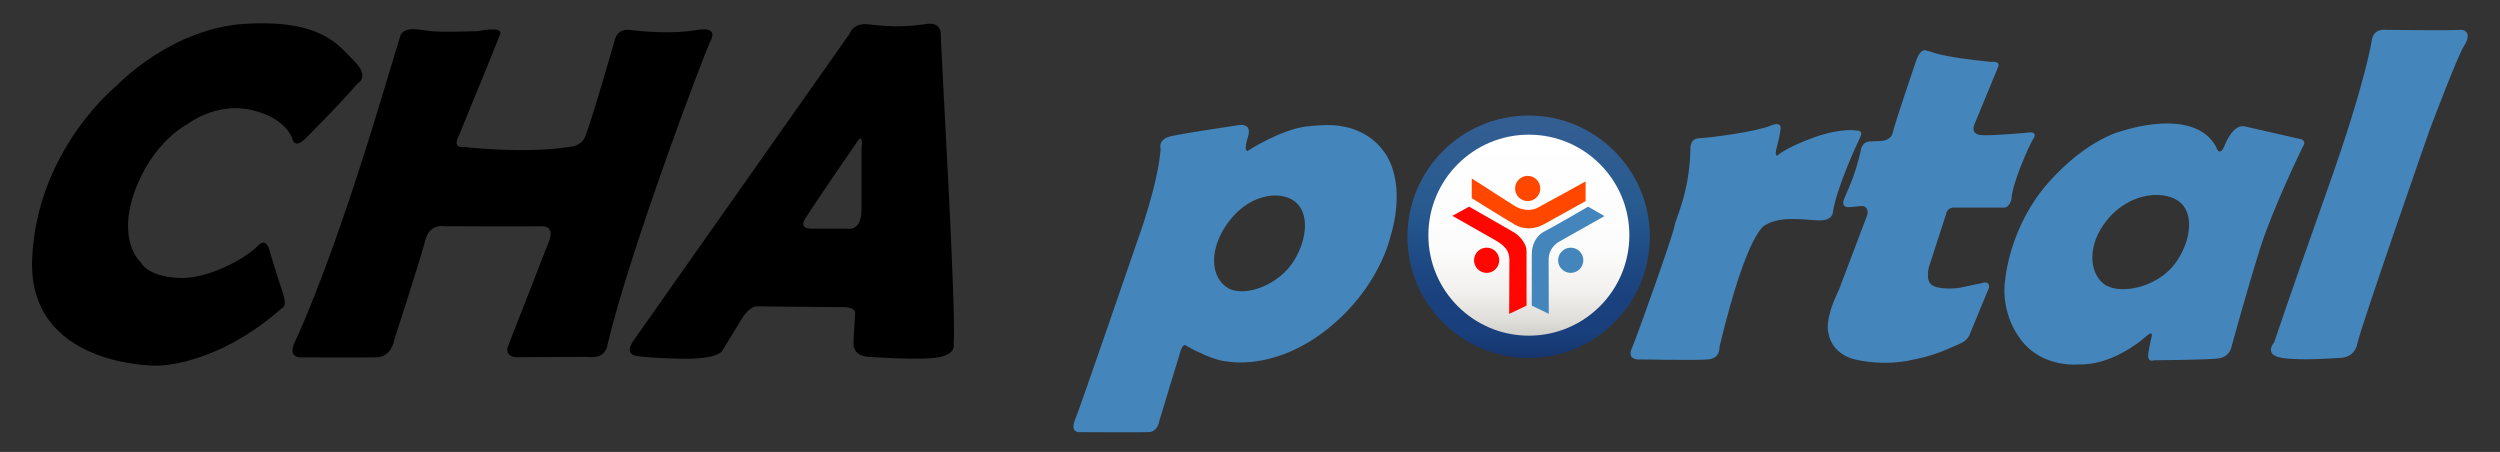 <?xml version="1.0" encoding="utf-8"?>
<!-- Generator: Adobe Illustrator 23.0.3, SVG Export Plug-In . SVG Version: 6.00 Build 0)  -->
<svg version="1.1" id="Layer_1" xmlns="http://www.w3.org/2000/svg" xmlns:xlink="http://www.w3.org/1999/xlink" x="0px" y="0px"
	 viewBox="0 0 1207.74 218.32" style="enable-background:new 0 0 1207.74 218.32;" xml:space="preserve">
<rect x="0" y="0" width="1207.74" height="218.32" fill="#333333" stroke="none"/>
<style type="text/css">
	.st0{fill:url(#SVGID_1_);}
	.st1{fill:url(#SVGID_2_);}
	.st2{fill:#FF4700;}
	.st3{fill:#FF0600;}
	.st4{fill:#4486BC;}
	.st5{fill:url(#SVGID_3_);}
	.st6{fill:url(#SVGID_4_);}
	.st7{fill:url(#SVGID_5_);}
	.st8{fill:url(#SVGID_6_);}
	.st9{fill:#FFFFFF;}
	.st10{fill:url(#SVGID_7_);}
	.st11{fill:#3D84A7;}
	.st12{fill:url(#SVGID_8_);}
	.st13{fill:url(#SVGID_9_);}
	.st14{fill:url(#SVGID_10_);}
	.st15{fill:url(#SVGID_11_);}
	.st16{fill:url(#SVGID_12_);}
	.st17{fill:url(#SVGID_13_);}
	.st18{fill:url(#SVGID_14_);}
	.st19{fill:url(#SVGID_15_);}
	.st20{fill:url(#SVGID_16_);}
</style>
<g>
	<linearGradient id="SVGID_1_" gradientUnits="userSpaceOnUse" x1="738.478" y1="55.819" x2="738.478" y2="172.918">
		<stop  offset="0" style="stop-color:#345E92"/>
		<stop  offset="0.356" style="stop-color:#285B90"/>
		<stop  offset="0.556" style="stop-color:#1F4D86"/>
		<stop  offset="0.582" style="stop-color:#1F4B85"/>
		<stop  offset="0.756" style="stop-color:#1A417D"/>
		<stop  offset="0.893" style="stop-color:#19407C"/>
		<stop  offset="1" style="stop-color:#15356E"/>
	</linearGradient>
	<circle class="st0" cx="738.48" cy="114.37" r="58.55"/>
	<linearGradient id="SVGID_2_" gradientUnits="userSpaceOnUse" x1="738.592" y1="65.06" x2="738.592" y2="162.164">
		<stop  offset="0" style="stop-color:#FFFFFF"/>
		<stop  offset="0.568" style="stop-color:#FCFCFC"/>
		<stop  offset="0.772" style="stop-color:#F2F1EF"/>
		<stop  offset="0.917" style="stop-color:#E1DFDB"/>
		<stop  offset="0.995" style="stop-color:#D2D0CB"/>
	</linearGradient>
	<circle class="st1" cx="738.59" cy="113.61" r="48.55"/>
	<circle class="st2" cx="738.02" cy="91.05" r="6.09"/>
	<circle class="st3" cx="718.19" cy="125.74" r="6.09"/>
	<circle class="st4" cx="758.81" cy="125.74" r="6.09"/>
	<path class="st3" d="M729.07,151.62l8.4-3.96v-26.32c0-4.34-4.24-8.01-6.06-9.08c-5.68-3.31-21.7-12.43-21.7-12.43l-8.06,4.43
		l21.17,12.05c1.89,1.08,3.91,2.59,5.09,4.42c0.9,1.39,1.28,3.09,1.28,5.01C729.18,131.4,729.07,151.62,729.07,151.62z"/>
	<path class="st4" d="M748.21,151.6l-8.21-3.94v-24.9c0-2.07,0.42-4.13,1.33-5.98c0.87-1.78,2.3-3.68,4.64-4.9
		c5.83-3.04,21.21-12.04,21.21-12.04l7.94,4.55l-21.65,12.22c0,0-5.35,2.56-5.32,8.79C748.17,131.06,748.21,151.6,748.21,151.6z"/>
	<path class="st2" d="M766,87.64v9.51l-20.13,11.18c-2.48,1.38-5.29,2.1-8.12,1.94c-1.83-0.1-3.87-0.55-5.82-1.68
		C726.25,105.27,711,95.74,711,95.74V86.2l20.41,13.1c1.62,1.02,3.43,1.73,5.33,1.99c1.84,0.24,4.05,0.13,6.19-1.01
		C747.93,97.63,766,87.64,766,87.64z"/>
</g>
<path class="st4" d="M602.7,72.93c0,0,15.83-10.33,28.5-11.83c12.67-1.5,17.5,0,17.5,0s16.17,1.83,23,17.67
	c6.83,15.83,0,35.5,0,35.5s-5.17,24.83-30.83,45s-48,15.33-48,15.33s-6,0.17-19.67-7.5c0,0-1.5-1.83-2.83,2.33s-10.33,34-10.33,34
	s-0.67,5.17-5.17,5.33c-4.5,0.17-33.33,0-33.33,0s-4.83,0.5-2.17-6s30.17-86.62,30.17-86.62s9.83-26.54,11.17-44.21
	c0,0-1.67-4.67,5.17-6.17s23-3.83,32.5-5.33c0,0,6.33-1.33,4.67,5.17C603.04,65.6,600.54,72.93,602.7,72.93z M625.37,97.21
	c-7.37-5.54-23.33-3.45-33.5,12.33c-7.88,12.23-6.68,24.57,1.12,29.47c7.8,4.9,24.92-0.97,32.38-13.47
	C631.8,114.78,632.44,102.52,625.37,97.21z"/>
<path class="st4" d="M816.65,71.96c0,0-0.5-5,4.17-5.17c4.67-0.17,27.33-3.06,34.67-6.11c0,0,5.33-2.55,4.67,1.95s-2,9.33-2,9.33
	s-0.83,2.83,0.33,3.33c0,0,3.83-3.83,17.67-8.83s21.17-3.33,21.17-3.33s3-0.17,1.33,3.17c-1.67,3.33-11.67,25.17-13.17,36.17
	c0,0,0,4.17-6.67,4c-6.67-0.17-18.5-2.33-25.83,2.17c0,0-8.5,1.33-22.33,59c0,0,0.5,5.5-5.5,6s-32.5,0-32.5,0s-7,0.83-4.33-5.33
	c2.67-6.17,19.67-54,20.5-58.67C809.65,104.96,816.15,93.3,816.65,71.96z"/>
<path class="st4" d="M932.59,24.91c0,0,5.17,2.67,29.5,5c0,0,4.5-0.67,3.17,2.5s-11.5,27.83-11.5,27.83s-2,4.5,3.17,5
	c5.17,0.5,22.67-1.17,22.67-1.17s5.17-1,2.67,3s-10.5,22.67-10.5,29c0,0-0.83,4.22-3.83,4.23c-3,0.02-23.25,0-23.25,0
	s-3.88-0.73-4.63,3.39l-8,24.63c0,0-2.5,7.68,1.88,9.78s12.5,0.97,12.5,0.97l10.72-2.25c0,0,3.91-1.63,3.78,2l-9.25,22.38
	c0,0-0.63,3.13-5.25,5s-11,5.63-25.13,8.13s-25.88-0.88-25.88-0.88s-10.38-2.25-12.13-12.63c0,0-2.25-5.75,5-20.63l13.88-36.63
	c0,0,0.88-4.5-3.5-4s-5.5,0.5-5.5,0.5s-4.25,0.37-2.13-4.38s5.5-12.25,7.75-22.38c0,0,0.25-5,4.88-5l5.75-0.25c0,0,4.25-0.38,5-4.12
	c0.75-3.75,11.25-34.63,11.25-34.63s1.83-5.58,4.38-5C932.59,24.91,932.59,24.91,932.59,24.91z"/>
<path class="st4" d="M1074.39,71.05c0,0,4-11.33,10-10c6,1.33,26.33,6,26.33,6s4.17,0.33,1.67,4c0,0-14.33,29.33-20.5,48.83
	c-6.17,19.5-13.83,47.5-13.83,47.5s-0.67,5.17-6.67,5.83c-6,0.67-30.83,0.83-30.83,0.83s-3.5,1.5-2.67-3.67
	c0.83-5.17,1.5-7.5,1.5-7.5s1.17-3.83-2.67-0.33c-3.83,3.5-17.67,14-32.5,13.5c0,0-17.5,2-28-12s-7.5-29-7.5-29s2-25.67,21-47
	s35.67-24.83,35.67-24.83s34.5-11.83,45.17,7.67C1070.56,70.89,1072,75.99,1074.39,71.05z M1053.56,98.05
	c-6.78-6.25-24.29-6.01-36,8.67c-9.07,11.38-8.53,24.73-1.26,30.39c7.27,5.66,25.75,1.95,34.43-9.73
	C1058.21,117.32,1060.06,104.04,1053.56,98.05z"/>
<path class="st4" d="M1145.86,19.1c0,0-2.71,19.65-21.29,71.95c-18.58,52.31-25.94,74.37-25.94,74.37s-5.41,6.01,3.87,7.49
	c9.28,1.48,27.48,0,27.48,0s7.35,0.63,8.9-7.11c1.55-7.74,34.84-102.97,34.84-102.97s13.55-36,16.65-40.65s1.94-8.13-2.32-7.74
	c-4.26,0.39-35.61-0.03-35.61-0.03S1146.93,13.53,1145.86,19.1z"/>
<path d="M306.24,164.26L410.37,16.39c0,0,1.55-5.42,8.9-4.65s15.48,1.78,27.87-0.08c0,0,7.35-1.86,7.35,5.11
	s7.74,135.87,6.19,149.42c0,0,1.56,4.18-6.19,6.19c-7.76,2.01-34.84,0-34.84,0s-7.74,0-7.35-6.97s0.77-13.55,0.77-13.55
	s1.16-3.48-5.81-3.48S365.47,148,365.47,148s-3.48,0-6.97,5.81c-3.48,5.81-9.29,15.1-9.29,15.1s-0.77,4.88-20.9,4.38
	c-20.13-0.51-22.06-1.67-22.06-1.67S301.71,170.7,306.24,164.26z M414.24,68.26c0,0-23.23,33.68-25.55,37.94
	c-2.32,4.26,2.71,4.26,2.71,4.26h17.81c0,0,6.97,1.82,6.97-9.15s0-29.56,0-29.56S417.3,63.83,414.24,68.26z"/>
<path d="M223.79,70.97c0,0,29.81,3.48,51.1,0c0,0,5.03,0.01,7.35-4.06s14.71-47.43,14.71-47.43s1.01-5.81,7.28-5.03
	c6.27,0.77,21.37,2.18,32.98-0.07c0,0,9.68-1.86,6.19,5.1c-3.48,6.97-39.1,101.42-49.94,147.1c0,0-0.6,7.16-9.49,5.81l-32.12,0.17
	c0,0-9.1,1.18-6.19-5.98c2.9-7.16,18.97-48.58,18.97-48.58s4.65-8.9-3.1-8.71c-7.74,0.19-47.03,0-47.03,0s-6.97-1.55-9.1,6.97
	s-14.9,47.81-14.9,47.81s-1.16,8.42-8.71,8.57c-7.55,0.14-36.39,0-36.39,0s-6.77,0.53-2.9-7.6c3.87-8.13,18.97-42.32,40.65-113.87
	l10.06-33.23c0,0,0.39-4.47,7.94-3.78s4.65,1.65,30,0.88c0,0,12-2.71,10.45,1.55s-19.94,48.97-19.94,48.97
	S218.18,71.55,223.79,70.97z"/>
<path d="M147.54,66.91c0,0,15.48-15.3,25.16-26.52c0,0,6.19-3.1-1.55-10.84c-7.74-7.74-15.48-19.96-51.87-18.11
	S56.57,41.17,56.57,41.17s-38.71,30.97-41.03,83.61s60,51.87,60,51.87s28.26,0.77,60.77-27.87c0,0,2.71-0.39,0.19-7.74
	c-2.52-7.35-6.19-19.55-6.19-19.55s-1.35-7.55-6-2.52s-23.42,16.26-38.52,15.29s-17.81-7.55-17.81-7.55s-11.61-10.06-2.9-34.26
	s25.55-32.52,25.55-32.52s13.74-10.84,30.97-6.77s19.71,14.13,19.71,14.13S142.32,72.15,147.54,66.91z"/>
</svg>
